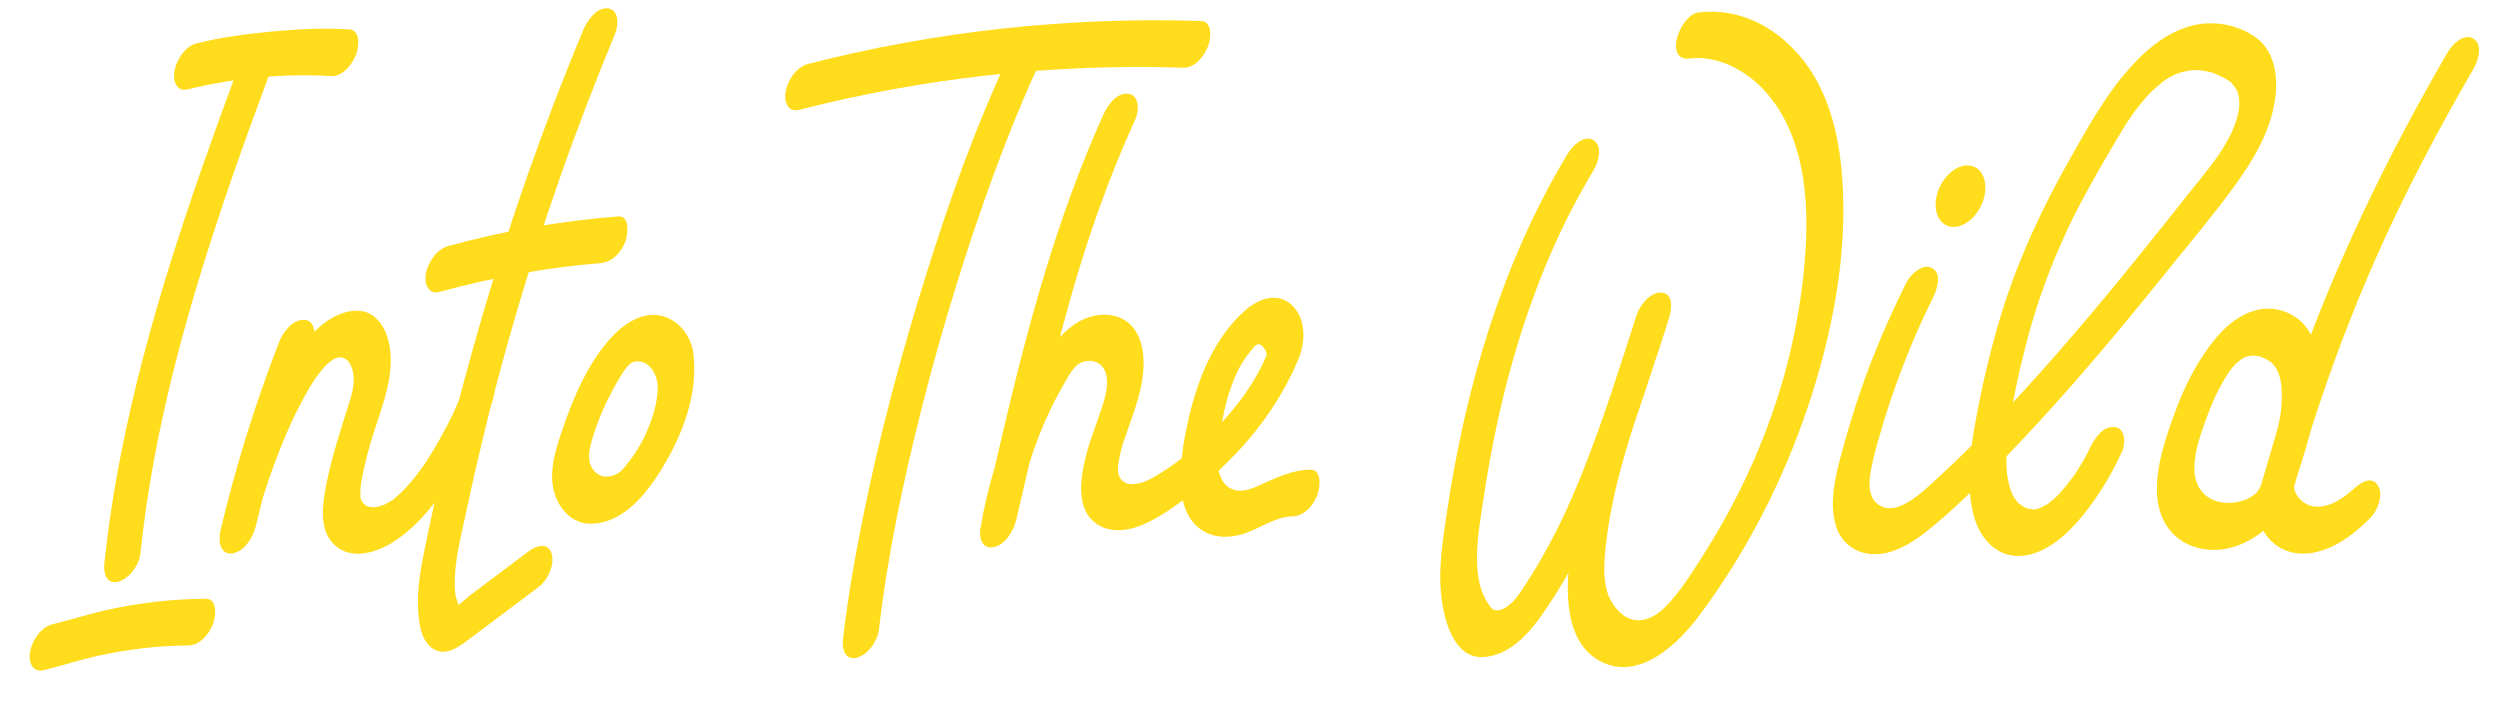 <?xml version="1.0" encoding="UTF-8"?> <!-- Generator: Adobe Illustrator 21.1.0, SVG Export Plug-In . SVG Version: 6.00 Build 0) --> <svg xmlns="http://www.w3.org/2000/svg" xmlns:xlink="http://www.w3.org/1999/xlink" x="0px" y="0px" viewBox="0 0 1466 412" style="enable-background:new 0 0 1466 412;" xml:space="preserve"> <style type="text/css"> .st0{fill:#FDBF36;} .st1{fill:#AFAFAF;} .st2{fill:#FFA255;} .st3{fill:none;stroke:#FFFFFF;stroke-width:14;stroke-miterlimit:10;} .st4{fill:#FFFFFF;} .st5{fill:#FFFFFF;stroke:#FFFFFF;stroke-width:10;stroke-miterlimit:10;} .st6{fill:#D7D7D7;} .st7{fill:#DF855D;} .st8{fill:none;stroke:#FFFFFF;stroke-miterlimit:10;} .st9{fill:#D16030;} .st10{fill:#FF9166;} .st11{fill:#FF703E;} .st12{fill:none;stroke:#FFAF78;stroke-width:6;stroke-miterlimit:10;} .st13{fill:none;stroke:#D7D7D7;stroke-width:6;stroke-miterlimit:10;} .st14{fill:none;stroke:#FF703E;stroke-width:6;stroke-miterlimit:10;} .st15{fill:none;stroke:#FF703E;stroke-width:1.5;stroke-miterlimit:10;} .st16{fill:#FF4A4A;} .st17{fill:#00665A;} .st18{fill:none;stroke:#000000;stroke-width:6;stroke-miterlimit:10;} .st19{fill:#004F44;} .st20{fill:#00677F;} .st21{fill:#F2D2C0;} .st22{fill:#E56A55;} .st23{fill:#008C8C;} .st24{fill:#DB4E3B;} .st25{fill:url(#SVGID_1_);} .st26{fill:#007682;} .st27{fill:#2D2D2D;} .st28{fill:url(#SVGID_2_);} .st29{fill:#424242;} .st30{fill:#144C72;} .st31{fill:#1066A0;} .st32{opacity:0.2;fill:#FF4E00;} .st33{opacity:0.34;fill:#FF4E00;} .st34{opacity:0.44;fill:#FF4E00;} .st35{opacity:0.6;fill:#FF4E00;} .st36{fill:#FD9D56;} .st37{opacity:0.78;fill:#FF4E00;} .st38{fill:#FD8F2E;} .st39{fill:#FA8A0A;} .st40{fill:#FCB511;} .st41{fill:#FBA30C;} .st42{fill:#F57B06;} .st43{fill:#FBAB16;} .st44{fill:#FB9910;} .st45{fill:#FCC810;} .st46{fill:#FDE818;} .st47{fill:#FCE770;} .st48{fill:#E14F03;} .st49{fill:#EE6804;} .st50{fill:#FDEFA1;} .st51{fill:#FCCC3E;} .st52{fill:#FDD24B;} .st53{fill:#FDC22A;} .st54{fill:#FCDB5B;} .st55{fill:#FCB31F;} .st56{fill:#FDAD2D;} .st57{fill:#FEE1DA;} .st58{fill:#010101;} .st59{fill:#4C4C4C;} .st60{fill:#747474;} .st61{fill:#9B9B9B;} .st62{fill:#8F8F8F;} .st63{fill:#252525;} .st64{fill:#393939;} .st65{fill:#828282;} .st66{fill:#878787;} .st67{fill:#A3A3A3;} .st68{fill:#575757;} .st69{fill:#626262;} .st70{fill:#676767;} .st71{fill:#484848;} .st72{fill:#7E7E7E;} .st73{fill:#444444;} .st74{fill:#1B1B1B;} .st75{fill:#777777;} .st76{fill:#111111;} .st77{fill:#080808;} .st78{fill:#313131;} .st79{fill:#5D5D5D;} .st80{fill:#545454;} .st81{fill:#3D3D3D;} .st82{fill:#6C6C6C;} .st83{fill:#949494;} .st84{fill:#4F4F4F;} .st85{fill:#717171;} .st86{fill:none;stroke:#FFFFFF;stroke-width:2;stroke-miterlimit:10;} .st87{fill:#FFDD1C;} </style> <g id="Слой_2"> </g> <g id="Слой_1"> <g> <g> <path class="st87" d="M138,44.2c-26.8,72.5-52.2,146.1-67.1,222.1c-4.2,21.2-7.4,42.6-9.7,64c-0.6,5.4,0.9,12.5,8,10.8 c6.4-1.5,12.4-9.8,13.1-16.2c7.8-75,28.6-147.7,53.1-218.8c7-20.2,14.3-40.2,21.7-60.3c1.7-4.7,2.6-13.8-4.3-14.6 C145.9,30.6,140,38.8,138,44.2L138,44.2z"></path> </g> </g> <g> <g> <path class="st87" d="M110.2,52.4c27-6.7,56.2-9.4,84-7.8c6.9,0.4,12.5-7.1,14.7-12.8c1.6-4.4,2.7-14.2-4.3-14.6 c-15.1-0.9-30.3-0.1-45.4,1.3c-14.7,1.4-29.5,3.3-43.8,6.9c-6.9,1.7-11.9,9.6-13.1,16.2C101.2,47,103.3,54.1,110.2,52.4 L110.2,52.4z"></path> </g> </g> <g> <g> <path class="st87" d="M25.6,393c10.2-2.5,20.2-5.8,30.4-8.1c17.8-4,35.9-6.3,54.3-6.4c7,0,12.4-6.7,14.7-12.8 c1.5-4,2.8-14.6-4.3-14.6c-19.5,0.1-39.1,2.4-58.2,6.6c-10.7,2.4-21.1,5.8-31.8,8.4c-6.9,1.7-11.9,9.6-13.1,16.2 C16.6,387.6,18.7,394.7,25.6,393L25.6,393z"></path> </g> </g> <g> <g> <path class="st87" d="M163.7,200.5c-14.3,36.8-26,74.6-35,113.1c7-1.8,14-3.6,21-5.3c0.7-3.3,1.5-6.5,2.4-9.8 c0.6-2.3-1,3.2,0.1-0.2c0.3-1,0.6-2.1,0.9-3.1c0.7-2.4,1.5-4.8,2.3-7.3c3.6-11.2,7.7-22.2,12.3-33c1.2-2.7,2.3-5.4,3.6-8.1 c0.3-0.7,2-4.3,1.3-2.8c-0.9,1.8,0.3-0.6,0.5-1c0.4-0.7,0.7-1.5,1.1-2.2c2.7-5.3,5.5-10.6,8.7-15.7c0.7-1.1,1.4-2.2,2.1-3.3 c1.5-2.4-1.8,2.4,0.5-0.7c1.5-2,3.1-4,4.7-5.9c0.4-0.5,0.9-0.9,1.3-1.4c0,0-2.1,2-1,1c0.8-0.7,1.5-1.4,2.3-2.1 c0.9-0.7,3.7-2.3,0.5-0.6c1-0.5,1.9-1.3,2.9-1.8c6.6-2.9,10.2,3.2,11,9c0.9,6.9-1.2,13-3.1,18.9c-4.6,14.8-9.5,29.7-12.6,45 c-2.2,11.2-4.9,26.6,4,35.7c9.7,10,24.9,5.4,35.3-1.2c14.8-9.5,25.8-24.3,35.3-38.9c8.9-13.7,16.2-28.4,22.5-43.4 c2-4.6,2.4-13.8-4.3-14.6c-7-0.8-12.4,7.5-14.7,12.8c-1.1,2.5-2.2,5.1-3.3,7.6c-0.4,0.8-0.7,1.6-1.1,2.3c0.3-0.5,1.3-2.7,0,0 c-0.8,1.7-1.6,3.3-2.5,5c-3.4,6.6-7,13.1-11,19.4c-0.8,1.3-1.7,2.6-2.5,3.9c-1.7,2.6-0.7,1.1-0.3,0.5c-0.6,0.8-1.2,1.7-1.8,2.5 c-2.2,3-4.5,6-7,8.8c-1.1,1.3-2.3,2.6-3.4,3.8c1.5-1.6-1.6,1.5-2,1.9c-1.2,1.1-2.4,2.1-3.6,3.2c-0.5,0.4-0.9,0.7-1.4,1.1 c1.4-1.1,1.2-0.7-0.2,0c-1.1,0.6-2.2,1.3-3.3,1.9c-0.5,0.3-1,0.5-1.5,0.7c-1.7,0.8,1.4-0.5-0.4,0.1c-3,1-4.3,1.3-6.6,1.1 c-1.9-0.2-3.1-0.7-4.3-1.9c-0.6-0.6-1-1.3-1.5-2c-0.5-0.7-0.8-2.4-0.1-0.1c-0.3-1-0.6-3.4-0.4-1c-0.1-1.1-0.1-2.2-0.1-3.4 c0-0.8,0.2-3.9,0-1.6c0.3-3.4,0.9-6.8,1.6-10.1c0.7-3.3,1.5-6.6,2.3-9.9c0.4-1.7,0.9-3.4,1.4-5.1c0.4-1.6,0.1-0.5,0-0.2 c0.4-1.2,0.7-2.5,1.1-3.7c4.7-15.9,12.1-32.4,11.4-49.2c-0.3-8.6-2.8-18-9.8-23.6c-7.2-5.8-17.6-3.3-24.9,1 c-10.3,6.2-17.9,15.9-24.4,25.8c-7.1,10.6-12.7,22.2-18,33.8c-9.6,21.4-18.3,44.3-23,67.4c-1.1,5.4,1.3,12.4,8,10.8 c7-1.7,11.5-9.7,13.1-16.2c8.5-36.1,19.5-71.4,33-106c1.8-4.7,2.5-13.8-4.3-14.6C171.5,186.9,165.8,195.1,163.7,200.5 L163.7,200.5z"></path> </g> </g> <g> <g> <path class="st87" d="M341.9,17.8c-22.5,54.2-42.1,109.5-58.6,165.8c-8.3,28.4-16,57-22.8,85.9c-3.4,14.4-6.6,28.9-9.6,43.4 c-3.1,15.1-6.8,30.7-5.6,46.2c0.6,7.3,1.6,16,7.9,20.8c7.3,5.6,15.4-0.2,21.4-4.7c13.8-10.3,27.6-20.7,41.4-31.1 c5.2-3.9,9.4-12.9,7.5-19.4c-2.1-7-9-4.7-13.4-1.5c-11.7,8.8-23.3,17.5-35,26.3c-1.6,1.2-6.3,6-8,6c3.1,0.1,1.4-1.1,1.3-1.9 c-0.1-1.2-1.1-3.1-1.3-4.6c-0.6-3.8-0.5-7.7-0.3-11.5c0.7-13.1,4.3-26.4,7-39.2c2.8-13.3,5.8-26.5,9-39.7 c12.4-51.9,27.6-103,45.2-153.4c10.1-28.9,21.1-57.4,32.8-85.7c1.9-4.6,2.4-13.8-4.3-14.6C349.6,4.2,344.1,12.5,341.9,17.8 L341.9,17.8z"></path> </g> </g> <g> <g> <path class="st87" d="M257.7,171.2c30.9-8.5,62.5-14.3,94.4-16.9c7.1-0.6,12.3-6.4,14.7-12.8c1.3-3.6,2.8-15.2-4.3-14.6 c-33.7,2.7-67,8.4-99.7,17.4c-6.8,1.9-11.8,9.5-13.1,16.2C248.7,165.6,250.8,173.1,257.7,171.2L257.7,171.2z"></path> </g> </g> <g> <g> <path class="st87" d="M406.4,205.7c-1.9-9.5-8.6-17.9-18.1-20.4c-10-2.7-20.2,3.1-27.2,9.9c-16,15.7-25.4,38.9-32.3,59.7 c-3.8,11.3-7.4,24.3-3.1,36c3.2,8.7,10.5,16.1,20.3,16.2c21.1,0.1,35.9-21.1,45.2-37.5C402,250.4,409.6,228,406.4,205.7 c-1-7.1-9.8-4.5-13.4-1.5c-5.7,4.8-8.5,12.1-7.5,19.4c-0.2-1.1,0.1,1.7,0.1,2.1c0.1,1.5,0,3.1,0,4.6c-0.1,1.5,0,0.4,0,0.1 c-0.1,0.7-0.2,1.4-0.3,2.1c-0.2,1.6-0.5,3.3-0.8,4.9c-1.1,5.2-3,10.8-5.9,17.2c-0.7,1.6-0.1,0.2,0.1-0.1c-0.3,0.7-0.7,1.4-1,2.1 c-0.8,1.6-1.7,3.2-2.6,4.7c-0.8,1.3-1.6,2.6-2.4,3.9c-0.4,0.6-0.8,1.3-1.2,1.9c-1.4,2.1,1.2-1.6-0.3,0.4c-1.8,2.5-3.8,5-5.8,7.4 c-0.5,0.6-2.9,2.8-1.2,1.3c-1.8,1.6-1.1,0.9-0.6,0.6c-0.8,0.5-1.7,1-2.5,1.4c-4.1,1.9-8.7,2-12.2-1.5c-4.4-4.6-3.9-10.7-2.4-16.4 c4.1-15,10.1-27.7,17.9-40.5c0,0,1.6-2.5,0.6-1.1c-0.8,1.2,0.9-1.2,1-1.4c0.5-0.6,0.9-1.2,1.4-1.8c0.3-0.4,0.7-0.8,1-1.1 c-0.7,0.7-0.7,0.7,0,0c1.6-1.5,2.2-2.3,5.1-2.5c6.5-0.4,10.7,6,11.8,11.5c1.4,7,9.6,4.7,13.4,1.5 C404.4,220.5,407.8,212.7,406.4,205.7L406.4,205.7z"></path> </g> </g> <g> <g> <path class="st87" d="M591.7,32.5C572.3,73.6,557,116.6,543.4,160c-14.8,47.1-27.6,95-37.4,143.5c-4.8,23.6-8.9,47.5-11.7,71.4 c-0.6,5.4,1,12.5,8,10.8c6.5-1.5,12.3-9.8,13.1-16.2c5.1-44.6,14.6-88.8,25.6-132.2c6.2-24.2,12.2-45.6,19.6-69.4 c6.9-22.4,14.4-44.7,22.5-66.7c8.4-22.6,17.4-45,27.7-66.9c2.2-4.6,2.3-13.9-4.3-14.6C599.2,18.9,594.2,27.2,591.7,32.5 L591.7,32.5z"></path> </g> </g> <g> <g> <path class="st87" d="M468.6,64.4c73.5-18.8,149.3-27.2,225.2-24.7c7,0.2,12.5-6.9,14.7-12.8c1.6-4.2,2.7-14.4-4.3-14.6 c-77.5-2.5-155.3,5.9-230.4,25.2c-6.9,1.8-11.9,9.6-13.1,16.2C459.6,58.9,461.7,66.2,468.6,64.4L468.6,64.4z"></path> </g> </g> <g> <g> <path class="st87" d="M646.8,67.7c-26.9,59.7-43.9,122.7-58.8,186.2c-4.4,18.6-8.6,37.3-13.1,55.9c7-1.8,14-3.6,21-5.3 c3.7-22.4,10.2-43.8,20.1-64.4c-0.7,1.4,0.6-1.3,0.6-1.2c0.7-1.3,1.3-2.7,2-4c1.2-2.4,2.5-4.7,3.8-7.1c1.4-2.5,2.8-5,4.3-7.5 c0.6-0.9,1.1-1.9,1.8-2.8c-1.3,1.8,1.4-1.6,1.6-1.9c1.1-1.2,1.4-1.6,3.2-2.6c1.3-0.7,2.6-1.1,4.2-1.3c4.2-0.5,8.1,1.3,10.1,5.1 c3.5,6.9,0.4,16.6-1.5,22.3c-3.4,10.5-7.7,20.7-10.1,31.5c-2.4,10.7-4.3,25.9,4.4,34.4c8.5,8.3,20.7,6.7,30.7,2.3 c10.1-4.5,19.5-11.6,28.3-18.3c9-6.9,17.2-14.5,25-22.7c15.4-16,28.1-34.7,36.8-55.2c4-9.5,5-22-2-30.4 c-8.5-10.3-20.9-6.1-29.5,1.7c-17.7,15.9-27.2,39.6-32.5,62.2c-2.6,11.2-4.7,22.9-4.9,34.4c-0.2,9.8,1.4,21.5,8.7,28.8 c8,8,19.2,8.4,29.4,4.8c9.1-3.2,17.8-9.6,27.5-9.8c7-0.2,12.4-6.6,14.7-12.8c1.5-3.9,2.8-14.8-4.3-14.6 c-9.6,0.2-17.9,3.8-26.5,7.7c-5.5,2.5-12.3,6.1-18.6,4c-6.2-2.1-8.5-8.8-9-13.7c-0.2-2-0.2-4.1-0.2-6.2c0-1.1,0.1-2.3,0.1-3.4 c0,0.6-0.2,1.9,0.1-0.7c0.5-4.7,1.3-9.4,2.1-14.1c1.8-9.8,3.6-17.1,7.1-26c2.8-7,5.9-12.5,11.4-18.8c0.7-0.8,1-1.6,2-2 c1.7-0.6,1.7-0.4,3.1,0.5c0.5,0.3,1.6,1.7,2.1,2.7c0.5,0.9,0.7,2,0.8,2.9c0.4,2.2-0.1,1,0,0.3c0.4-2.7,0.2-0.7-0.3,0.2 c-0.6,1.2-1,2.4-1.6,3.6c-1.1,2.4,0.9-1.7-0.3,0.7c-2.2,4.5-4.7,8.9-7.4,13.2c-3.8,6.1-9.7,13.6-15.9,20.5 c-5.2,5.8-12.3,12.3-19.3,18c-7.3,5.9-14.3,11-22.5,15.6c-5.3,3-15.9,6.6-19.2-1.2c-1.4-3.2-0.5-7.3,0.1-10.5 c0.9-5,1.6-7.2,3.3-12.1c3.4-9.9,7.3-19.7,9.4-30c2-9.7,2.6-20.6-1.7-29.8c-4.4-9.4-13.5-13.3-23.5-12 c-13.2,1.7-22.9,12.2-30,22.6c-7,10.2-12.5,21.5-17.7,32.7c-10.2,22.2-17.3,45.9-21.3,69.9c-0.9,5.4,1.1,12.4,8,10.8 c7-1.7,11.5-9.7,13.1-16.2c14.6-61.8,27.3-123.4,48.7-182.8c6.4-17.7,13.4-35.1,21.2-52.2c2.1-4.6,2.3-13.9-4.3-14.6 C654.4,54.1,649.2,62.4,646.8,67.7L646.8,67.7z"></path> </g> </g> <g> <g> <path class="st87" d="M919,90.6c-38,63.3-59.4,135.5-70.3,208.3c-2.4,16.4-5.4,33.4-3.6,50c1.4,13.5,7,37.2,24.5,36.4 c19.6-1,32.6-21.2,42.1-36c9.9-15.6,18.3-32,25.9-48.8c16.8-36.9,28.7-75.8,41.2-114.3c-6.3-0.6-12.7-1.2-19-1.8 c-14.3,47.2-33.4,93.6-39.3,142.9c-2.4,20.3-3,50.1,18.8,60.9c22.1,10.9,44.5-10.4,56.8-26.8c27.4-36.5,49.1-78.6,63.7-121.8 c14.6-43.2,24-90.7,20.4-136.4c-1.9-24.8-8.2-50.9-24.7-70.3c-15-17.6-36.1-28.5-59.5-25.6c-11.1,1.4-20.5,28.9-5.1,27 c16.3-2,32.6,6.9,43.4,18.4c13.3,14.3,20,32.6,23,51.6c3,19,2.2,39,0.1,58.1c-2.2,19.8-6.3,40.7-11.5,59 c-11.3,39.2-27.4,73.5-49.3,107.5c-5.5,8.5-9,14.2-15.6,22.1c-4.5,5.3-10.4,11.6-18.4,12.6c-7.6,1-13.7-4.2-17.4-10.4 c-4.7-7.8-4.8-17.5-4.2-26.3c3.7-48.6,23.8-94.6,37.8-140.7c1.4-4.7,2.8-13.8-4.3-14.6c-6.6-0.7-12.9,7.4-14.7,12.8 c-10.1,31.3-19.9,62.8-32.2,93.4c-6.2,15.5-11.9,28-19.6,42.3c-4,7.4-8.2,14.6-12.8,21.6c-3.4,5.2-6.2,10.2-11.3,13.9 c-1.3,0.9-3.3,2.1-5.3,2.3c-3.3,0.3-3.9-0.9-6.3-4.5c-3.1-4.7-4.8-10.5-5.5-15.8c-2-14.6,0.6-27.8,2.7-42.3 c4.7-32.3,11.5-64.8,21.1-95.6c11.1-35.9,25-68.4,44-100.1c2.7-4.5,5.5-14.1-0.3-17.5C928.3,78.7,921.6,86.3,919,90.6L919,90.6z"></path> </g> </g> <g> <g> <path class="st87" d="M1117.9,165.7c-10.2,20.4-19.2,41.4-26.7,63c-3.8,11-7.2,22.2-10.3,33.4c-2.7,9.8-5.4,19.6-6,29.8 c-0.5,8.4,0.6,18.3,6.2,24.9c6.6,7.8,16.7,9.7,26.3,7.1c10.3-2.7,18.8-9.3,26.9-16c8-6.6,15.6-13.7,23-20.9 c41-40.1,78-83.8,113.8-128.4c13.3-16.5,27.1-32.8,39.5-49.9c11.3-15.6,21.9-33.6,23.8-53.1c1.3-12.8-1.1-26.6-12.5-34.3 c-10.2-6.9-23.7-9.3-35.6-6.5c-16.3,3.8-29.8,15.9-40.3,28.4c-12.6,14.9-22.1,32.3-31.7,49.1c-16.6,29.2-30.8,59.6-40.7,91.7 c-6,19.6-10.7,39.5-14.5,59.5c-3.5,18.7-6.6,38.9-2,57.8c3.5,14.5,14.5,27,30.6,24.4c17.3-2.7,31.5-19.6,40.9-33.1 c6.1-8.8,11.2-17.8,15.7-27.6c2.1-4.6,2.3-13.9-4.3-14.6c-7.1-0.8-12.3,7.5-14.7,12.8c-1.2,2.7-0.4,0.8-0.1,0.2 c-0.4,0.9-0.9,1.7-1.3,2.6c-0.9,1.8-1.9,3.5-2.9,5.2c-1,1.8-2.1,3.5-3.2,5.2c-0.5,0.9-1.1,1.7-1.7,2.6c0.9-1.4,0.1-0.2-0.4,0.5 c-2.4,3.2-4.9,6.3-7.5,9.4c-1.9,2.2-0.9,1-0.4,0.5c-0.7,0.7-1.3,1.3-2,1.9c-1.5,1.4-3,2.7-4.6,3.9c-1.7,1.3,1.4-0.8-0.4,0.3 c-0.7,0.4-1.4,0.9-2.1,1.2c-0.5,0.3-3.7,1.6-1.9,1c-3.4,1.2-3.7,1.3-6.9,0.7c-1.7-0.3-3.8-1.3-5.8-3c-0.1-0.1-0.6-0.4-1.4-1.4 c-1.1-1.4-2-2.8-2.8-4.3c0.5,1-0.9-2.4-1-2.8c-0.4-1.3-0.8-2.7-1.1-4.1c-0.8-3.7-1-5.8-1.2-9.7c-0.3-8.1,0.3-15.5,1.5-23.4 c2.8-18.3,6.9-36.5,11.7-54.3c1.4-5.3,4.2-14.4,6.6-21.4c2.4-7,5-14,7.8-20.8c2.7-6.6,5.6-13.1,8.6-19.6c-1.4,3,0.8-1.6,1.1-2.3 c0.8-1.6,1.6-3.2,2.3-4.7c1.6-3.1,3.2-6.3,4.9-9.4c7-13.1,14.5-26,22.1-38.7c4.9-8.2,8.8-14.1,15.3-21.4c0.5-0.6,1-1.1,1.5-1.7 c0.2-0.2,2.3-2.4,1.2-1.3c-1.1,1.1,1-0.9,1.2-1.1c0.6-0.6,1.3-1.2,2-1.8c1.3-1.1,2.6-2.2,3.9-3.3c0.5-0.4,1-0.7,1.5-1.1 c-2.1,1.5,1-0.6,1.2-0.7c1.3-0.8,2.6-1.5,3.9-2.1c0.6-0.3,1.3-0.6,1.9-0.9c-0.2,0.1-1.6,0.6-0.3,0.2c2.6-1,5.3-1.6,8.1-2.1 c2-0.3,0.7-0.1,0.2,0c0.6,0,1.3-0.1,1.9-0.1c1.3,0,2.5,0.1,3.8,0.2c1.3,0.1,2.5,0.3,3.7,0.6c0.5,0.1,3.5,0.9,2.3,0.5 c2.5,0.8,5,1.9,7.3,3.1c1.1,0.6,2.1,1.1,3.1,1.8c0.4,0.3,0.8,0.6,1.2,0.9c1.4,1-0.6-0.7,0.2,0.1c1.3,1.5,2.4,3,3.4,4.7 c0.9,1.6,0,0.1-0.1-0.2c0.2,0.5,0.4,1,0.6,1.5c0.4,1.3,0.7,2.5,0.9,3.8c0.3,1.6-0.1-1.9-0.1-0.2c0,0.6,0.1,1.3,0.1,1.9 c0,0.5-0.1,4.3,0,2.9c0.1-1.4-0.3,1.9-0.4,2.6c-0.2,1-1.5,6.2-0.7,3.4c-1,3.2-2.2,6.4-3.6,9.4c-1,2.3,1-1.9-0.2,0.4 c-0.5,0.9-0.9,1.8-1.4,2.7c-1.2,2.2-2.4,4.3-3.7,6.4c-4.5,7.3-10.8,14.8-16.8,22.3c-5.8,7.3-11.7,14.7-17.5,22 c-31.2,39.1-63,77.6-97.5,113.8c-10.8,11.3-21.6,22.4-34,33.6c-7.8,7-25.2,25.9-36.8,15.8c-2.4-2.1-3.3-4.6-3.9-7.5 c-0.3-1.3-0.3-1.7-0.3-3.6c0-1.8,0.1-4,0.2-4.2c1.1-8.4,3.5-16.7,5.8-24.7c5.4-18.8,12-37.4,19.7-55.5c3.8-9,7.3-16.5,11.4-24.8 c2.3-4.7,5.8-14-0.3-17.5C1127.5,153.9,1120.1,161.2,1117.9,165.7L1117.9,165.7z"></path> </g> </g> <g> <g> <path class="st87" d="M1435.1,31c-36.1,62.1-67.3,127-90.8,194.9c-6.8,19.7-13,39.6-18.7,59.7c-1.3,4.7-2.8,13.8,4.3,14.6 c6.5,0.7,13.1-7.4,14.7-12.8c6.3-21.7,15-43.5,15.1-66.4c0.1-10.6-1.4-23-9-31.1c-6.9-7.3-17.5-10.5-27.3-8.1 c-13.6,3.3-23.7,14.9-31.2,26.1c-7.4,11-13,23.3-17.5,35.8c-7.2,19.9-17.7,50.7-0.9,68.8c9.6,10.3,25.1,12.2,37.9,7.6 c15.3-5.5,26.7-17.7,32.7-32.6c-6.7,0.6-13.4,1.2-20,1.8c-2.2,9.6,0,20.5,7.1,27.6c6.8,6.8,15.7,8.9,25,7.2 c13.1-2.4,24.7-11.4,33.8-20.8c4.1-4.2,7.7-13.9,3.8-19.1c-4.3-5.9-11.5,0.1-14.8,3.5c4.9-5,1.9-2,0.7-0.9 c-1.4,1.3-2.8,2.4-4.3,3.6c-0.5,0.4-1.1,0.8-1.6,1.2c1.3-0.9,1.3-0.9,0.1-0.1c-1,0.6-1.9,1.2-2.9,1.8c-2.9,1.7-3.8,2.1-6.1,2.8 c-4.8,1.5-9.8,1.7-14.3-1.5c-1.9-1.3-3.6-3.2-4.6-5.3c-0.6-1.2-0.9-2.6-1.2-3.8c-0.2-0.8,0-0.2,0.3-1.6 c1.1-4.9-0.7-11.4-6.7-10.9c-6.4,0.5-11.2,7.3-13.4,12.7c-1.1,2.8-0.3,0.8,0,0.2c0-0.1-2.4,3.6-1.1,1.9c1.1-1.4-0.8,0.8-1,1.1 c-1.6,1.8,2.4-1.7-0.9,0.8c-0.1,0.1-1.9,1.5-0.6,0.6c-0.8,0.5-1.6,1-2.4,1.5c-1.9,1.1-2.9,1.5-5.1,2.1 c-7.4,2.1-16.6,1.1-22.2-4.7c-2.5-2.6-3.9-5.7-4.7-9.2c-0.7-3-0.6-7.3-0.3-9.6c1.1-9.4,3.5-15.9,6.8-25c1.6-4.4,3.4-8.8,5.3-13.1 c1.3-2.8-1.6,3.1,0.8-1.6c0.5-1,1-1.9,1.5-2.9c1.2-2.4,2.6-4.7,4-7c0.5-0.9,1.1-1.8,1.7-2.6c-0.4,0.6-1.5,1.9,0.3-0.5 c1.2-1.6,2.5-3.3,3.9-4.7c-1.2,1.2,0.7-0.5,0.8-0.6c-0.4,0.3,3.2-2.4,2.3-1.8c1.1-0.7,3-1.6,4.7-1.9c1.9-0.3,3.8-0.1,5.7,0.3 c0.2,0,1.8,0.5,0.5,0.1c0.6,0.2,1.2,0.4,1.8,0.7c1.2,0.5,2.3,1.1,3.4,1.8c1.8,1.1,1.3,0.7,2.6,2.2c4.8,5.7,5.1,13.4,4.9,21.2 c-0.2,9.6-2.9,18.5-5.7,27.6c-2.3,7.7-4.5,15.4-6.8,23.1c6.3,0.6,12.7,1.2,19,1.8c9.7-34.3,21-68.1,34.1-101.2 c13-32.8,26.6-62.3,42.6-92.9c9.4-18,19.2-35.7,29.4-53.3c2.6-4.5,5.6-14.1-0.3-17.5C1444.5,19.1,1437.6,26.6,1435.1,31 L1435.1,31z"></path> </g> </g> <ellipse transform="matrix(0.44 -0.898 0.898 0.44 541.034 1096.449)" class="st87" cx="1149.1" cy="114.7" rx="19" ry="13.3"></ellipse> </g> </svg> 